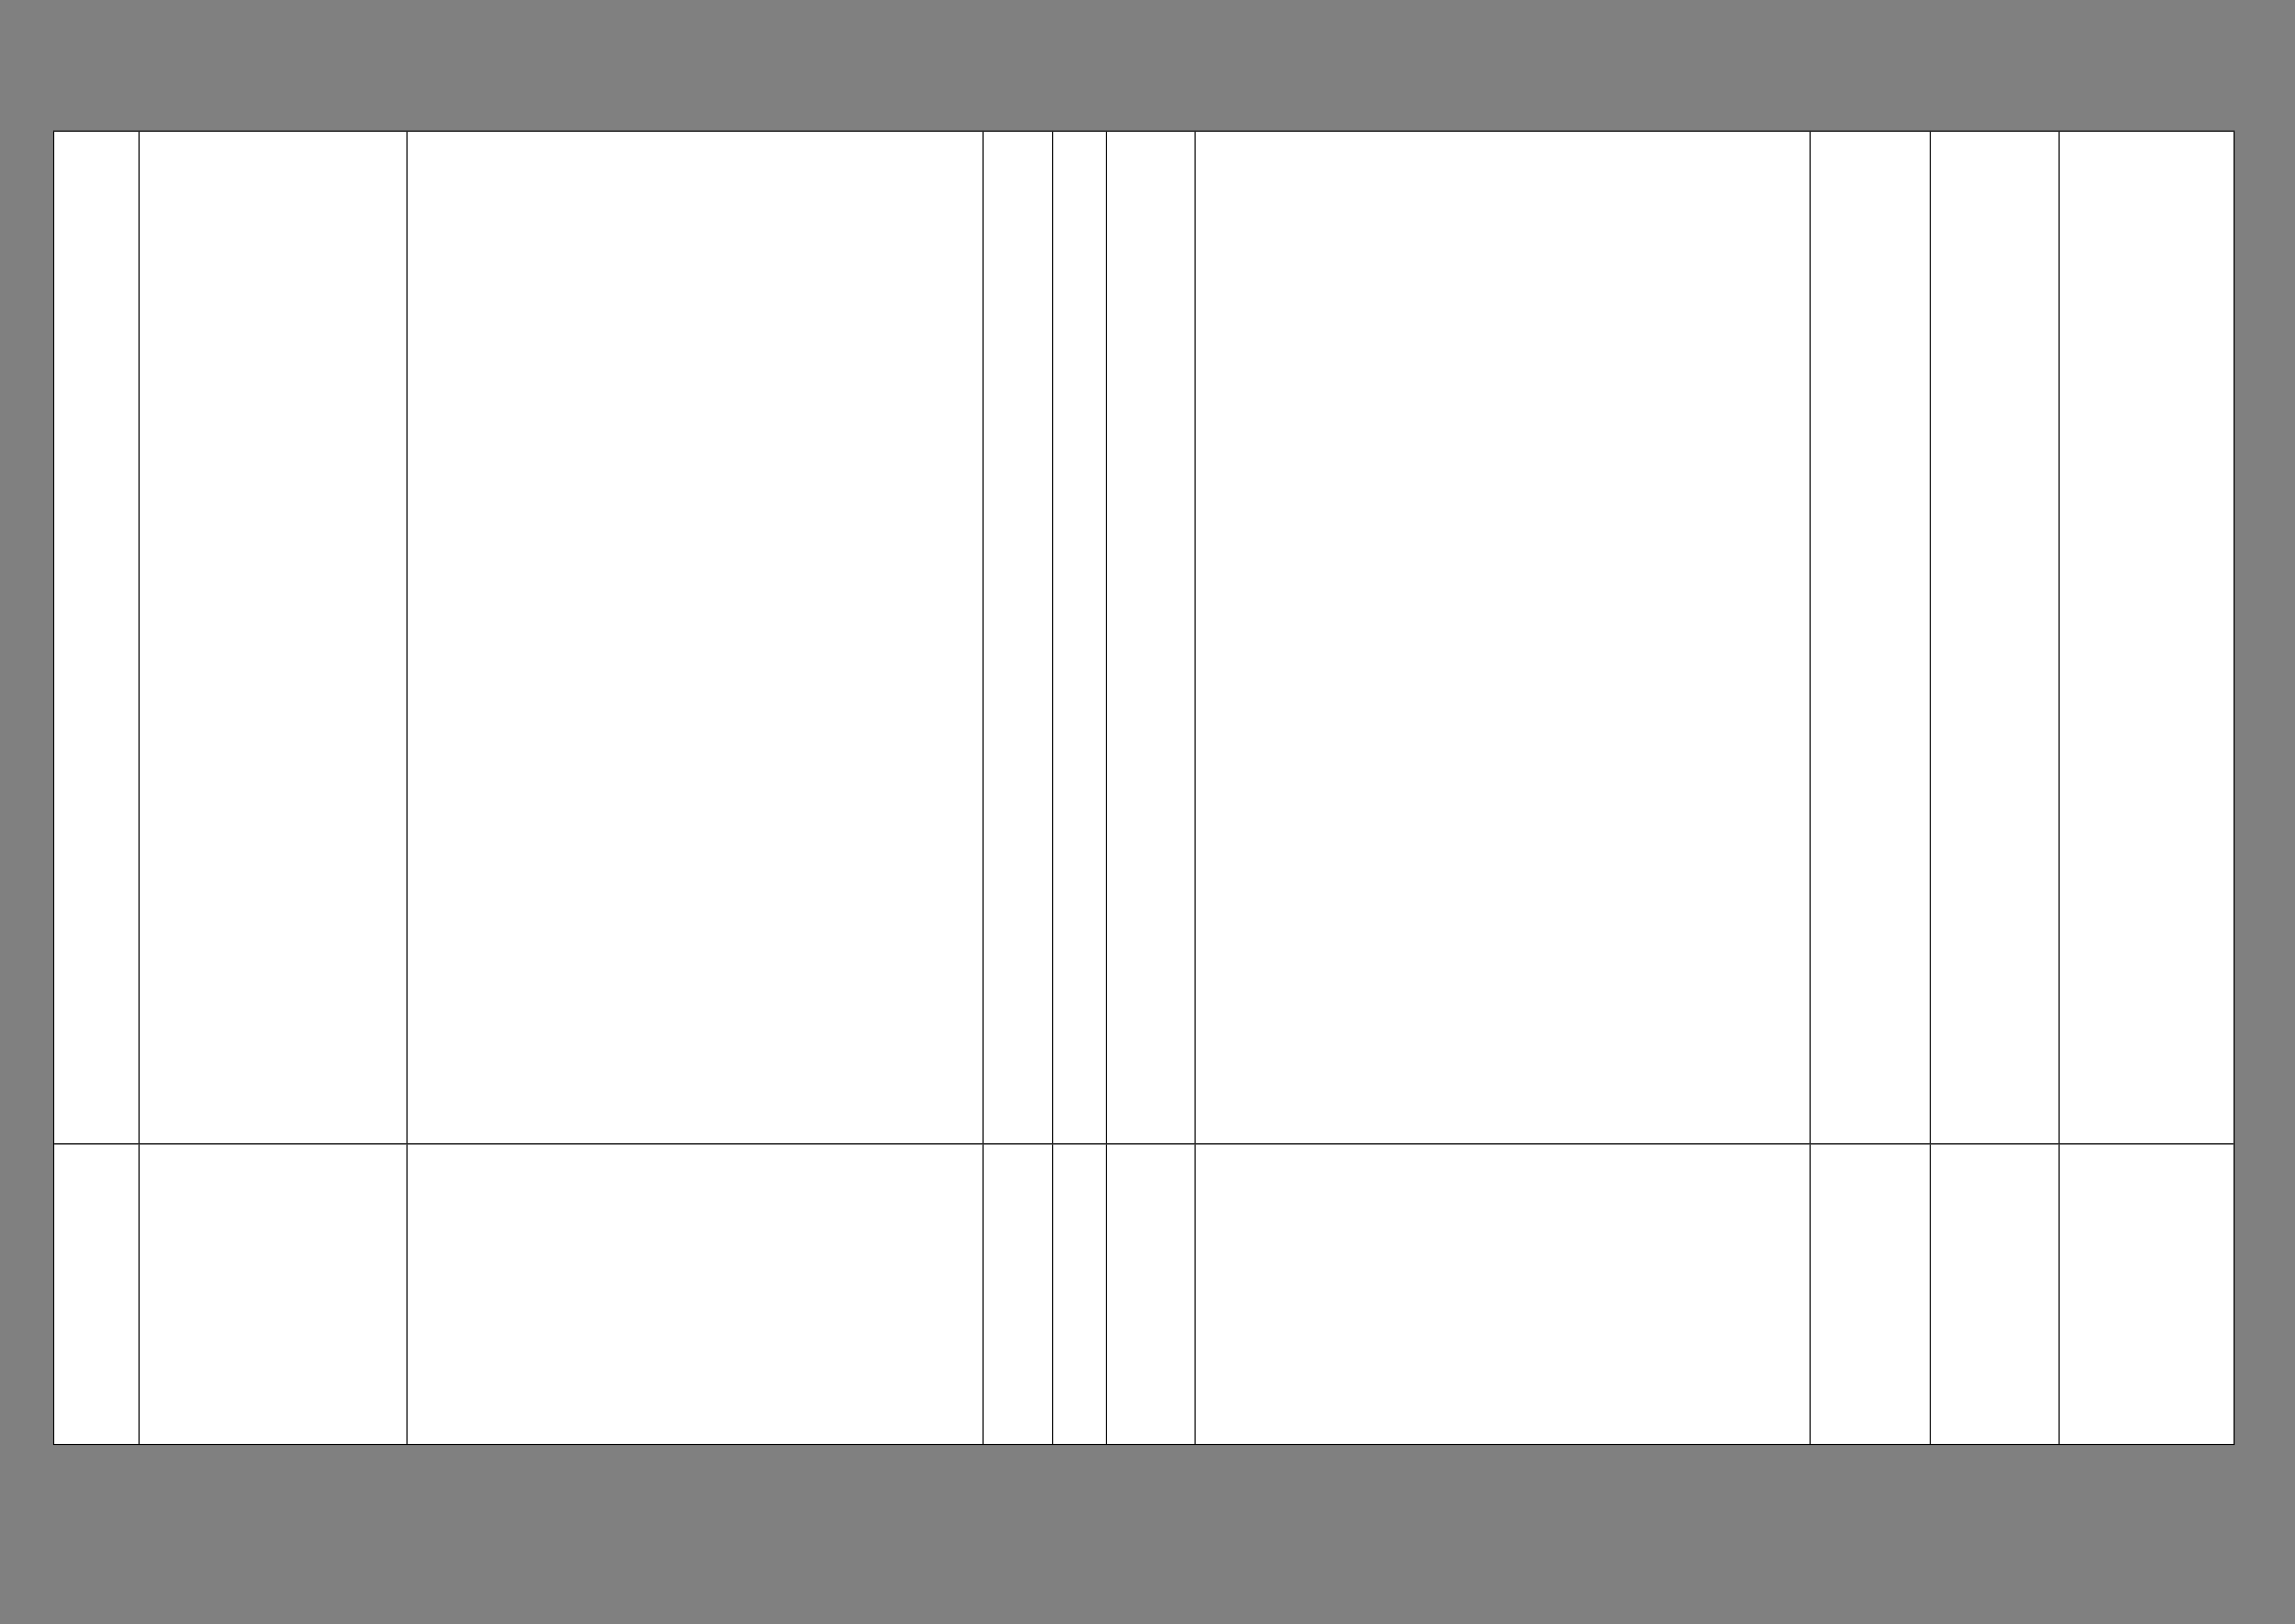 ﻿<?xml version="1.0" encoding="utf-8" standalone="yes"?><svg xmlns="http://www.w3.org/2000/svg" xmlns:xlink="http://www.w3.org/1999/xlink" version="1.1" width="1587" height="1123"><rect width="100%" height="100%" fill="#808080" stroke="none"/><!--Generated by Aspose.Words for .NET 20.7.0--><defs><clipPath id="clip001"><path d="M0.333,0.667 L58.667,0.667 L58.667,700 L0.333,700 Z" clip-rule="evenodd" /></clipPath><clipPath id="clip002"><path d="M0.333,0.667 L185.333,0.667 L185.333,700 L0.333,700 Z" clip-rule="evenodd" /></clipPath><clipPath id="clip003"><path d="M0.333,0.667 L398.667,0.667 L398.667,700 L0.333,700 Z" clip-rule="evenodd" /></clipPath><clipPath id="clip004"><path d="M0.333,0.667 L48,0.667 L48,700 L0.333,700 Z" clip-rule="evenodd" /></clipPath><clipPath id="clip005"><path d="M0.333,0.667 L37.333,0.667 L37.333,700 L0.333,700 Z" clip-rule="evenodd" /></clipPath><clipPath id="clip006"><path d="M0.333,0.667 L61.333,0.667 L61.333,700 L0.333,700 Z" clip-rule="evenodd" /></clipPath><clipPath id="clip007"><path d="M0.333,0.667 L425.333,0.667 L425.333,700 L0.333,700 Z" clip-rule="evenodd" /></clipPath><clipPath id="clip008"><path d="M0.333,0.667 L82.667,0.667 L82.667,700 L0.333,700 Z" clip-rule="evenodd" /></clipPath><clipPath id="clip009"><path d="M0.333,0.667 L89.333,0.667 L89.333,700 L0.333,700 Z" clip-rule="evenodd" /></clipPath><clipPath id="clip010"><path d="M0.333,0.667 L121,0.667 L121,700 L0.333,700 Z" clip-rule="evenodd" /></clipPath><clipPath id="clip011"><path d="M0.333,0.667 L58.667,0.667 L58.667,208 L0.333,208 Z" clip-rule="evenodd" /></clipPath><clipPath id="clip012"><path d="M0.333,0.667 L185.333,0.667 L185.333,208 L0.333,208 Z" clip-rule="evenodd" /></clipPath><clipPath id="clip013"><path d="M0.333,0.667 L398.667,0.667 L398.667,208 L0.333,208 Z" clip-rule="evenodd" /></clipPath><clipPath id="clip014"><path d="M0.333,0.667 L48,0.667 L48,208 L0.333,208 Z" clip-rule="evenodd" /></clipPath><clipPath id="clip015"><path d="M0.333,0.667 L37.333,0.667 L37.333,208 L0.333,208 Z" clip-rule="evenodd" /></clipPath><clipPath id="clip016"><path d="M0.333,0.667 L61.333,0.667 L61.333,208 L0.333,208 Z" clip-rule="evenodd" /></clipPath><clipPath id="clip017"><path d="M0.333,0.667 L425.333,0.667 L425.333,208 L0.333,208 Z" clip-rule="evenodd" /></clipPath><clipPath id="clip018"><path d="M0.333,0.667 L82.667,0.667 L82.667,208 L0.333,208 Z" clip-rule="evenodd" /></clipPath><clipPath id="clip019"><path d="M0.333,0.667 L89.333,0.667 L89.333,208 L0.333,208 Z" clip-rule="evenodd" /></clipPath><clipPath id="clip020"><path d="M0.333,0.667 L121,0.667 L121,208 L0.333,208 Z" clip-rule="evenodd" /></clipPath></defs><g transform="translate(0.167,0)"><g transform="translate(36.333,90.533)"><g><g transform="translate(0.7,0)"><g><path d="M0.333,0.667 L58.667,0.667 L58.667,700 L0.333,700 Z" fill="#ffffff" fill-rule="evenodd" /><g clip-path="url(#clip001)"><g transform="translate(0.667,0.667)" /></g><path d="M59,0.667 L244,0.667 L244,700 L59,700 Z" fill="#ffffff" fill-rule="evenodd" /><g transform="translate(58.667,0)" clip-path="url(#clip002)"><g transform="translate(0.667,0.667)" /></g><path d="M244.333,0.667 L642.667,0.667 L642.667,700 L244.333,700 Z" fill="#ffffff" fill-rule="evenodd" /><g transform="translate(244,0)" clip-path="url(#clip003)"><g transform="translate(0.667,0.667)" /></g><path d="M643,0.667 L690.667,0.667 L690.667,700 L643,700 Z" fill="#ffffff" fill-rule="evenodd" /><g transform="translate(642.667,0)" clip-path="url(#clip004)"><g transform="translate(0.667,0.667)" /></g><path d="M691,0.667 L728,0.667 L728,700 L691,700 Z" fill="#ffffff" fill-rule="evenodd" /><g transform="translate(690.667,0)" clip-path="url(#clip005)"><g transform="translate(0.667,0.667)" /></g><path d="M728.333,0.667 L789.333,0.667 L789.333,700 L728.333,700 Z" fill="#ffffff" fill-rule="evenodd" /><g transform="translate(728,0)" clip-path="url(#clip006)"><g transform="translate(0.667,0.667)" /></g><path d="M789.667,0.667 L1214.667,0.667 L1214.667,700 L789.667,700 Z" fill="#ffffff" fill-rule="evenodd" /><g transform="translate(789.333,0)" clip-path="url(#clip007)"><g transform="translate(0.667,0.667)" /></g><path d="M1215,0.667 L1297.333,0.667 L1297.333,700 L1215,700 Z" fill="#ffffff" fill-rule="evenodd" /><g transform="translate(1214.667,0)" clip-path="url(#clip008)"><g transform="translate(0.667,0.667)" /></g><path d="M1297.667,0.667 L1386.667,0.667 L1386.667,700 L1297.667,700 Z" fill="#ffffff" fill-rule="evenodd" /><g transform="translate(1297.333,0)" clip-path="url(#clip009)"><g transform="translate(0.667,0.667)" /></g><path d="M1387,0.667 L1507.667,0.667 L1507.667,700 L1387,700 Z" fill="#ffffff" fill-rule="evenodd" /><g transform="translate(1386.667,0)" clip-path="url(#clip010)"><g transform="translate(0.667,0.667)" /></g></g><g transform="translate(0,700)"><path d="M0.333,0.667 L58.667,0.667 L58.667,208 L0.333,208 Z" fill="#ffffff" fill-rule="evenodd" /><g clip-path="url(#clip011)"><g transform="translate(0.667,0.667)" /></g><path d="M59,0.667 L244,0.667 L244,208 L59,208 Z" fill="#ffffff" fill-rule="evenodd" /><g transform="translate(58.667,0)" clip-path="url(#clip012)"><g transform="translate(0.667,0.667)" /></g><path d="M244.333,0.667 L642.667,0.667 L642.667,208 L244.333,208 Z" fill="#ffffff" fill-rule="evenodd" /><g transform="translate(244,0)" clip-path="url(#clip013)"><g transform="translate(0.667,0.667)" /></g><path d="M643,0.667 L690.667,0.667 L690.667,208 L643,208 Z" fill="#ffffff" fill-rule="evenodd" /><g transform="translate(642.667,0)" clip-path="url(#clip014)"><g transform="translate(0.667,0.667)" /></g><path d="M691,0.667 L728,0.667 L728,208 L691,208 Z" fill="#ffffff" fill-rule="evenodd" /><g transform="translate(690.667,0)" clip-path="url(#clip015)"><g transform="translate(0.667,0.667)" /></g><path d="M728.333,0.667 L789.333,0.667 L789.333,208 L728.333,208 Z" fill="#ffffff" fill-rule="evenodd" /><g transform="translate(728,0)" clip-path="url(#clip016)"><g transform="translate(0.667,0.667)" /></g><path d="M789.667,0.667 L1214.667,0.667 L1214.667,208 L789.667,208 Z" fill="#ffffff" fill-rule="evenodd" /><g transform="translate(789.333,0)" clip-path="url(#clip017)"><g transform="translate(0.667,0.667)" /></g><path d="M1215,0.667 L1297.333,0.667 L1297.333,208 L1215,208 Z" fill="#ffffff" fill-rule="evenodd" /><g transform="translate(1214.667,0)" clip-path="url(#clip018)"><g transform="translate(0.667,0.667)" /></g><path d="M1297.667,0.667 L1386.667,0.667 L1386.667,208 L1297.667,208 Z" fill="#ffffff" fill-rule="evenodd" /><g transform="translate(1297.333,0)" clip-path="url(#clip019)"><g transform="translate(0.667,0.667)" /></g><path d="M1387,0.667 L1507.667,0.667 L1507.667,208 L1387,208 Z" fill="#ffffff" fill-rule="evenodd" /><g transform="translate(1386.667,0)" clip-path="url(#clip020)"><g transform="translate(0.667,0.667)" /></g></g><path d="M0,0.667 L0,908 " stroke-width="0.667" stroke-miterlimit="13.333" stroke="#000000" fill="none" fill-rule="evenodd" /><path d="M58.667,0.667 L58.667,700 " stroke-width="0.667" stroke-miterlimit="13.333" stroke="#000000" fill="none" fill-rule="evenodd" /><path d="M58.667,700.667 L58.667,908 " stroke-width="0.667" stroke-miterlimit="13.333" stroke="#000000" fill="none" fill-rule="evenodd" /><path d="M244,0.667 L244,700 " stroke-width="0.667" stroke-miterlimit="13.333" stroke="#000000" fill="none" fill-rule="evenodd" /><path d="M244,700.667 L244,908 " stroke-width="0.667" stroke-miterlimit="13.333" stroke="#000000" fill="none" fill-rule="evenodd" /><path d="M642.667,0.667 L642.667,700 " stroke-width="0.667" stroke-miterlimit="13.333" stroke="#000000" fill="none" fill-rule="evenodd" /><path d="M642.667,700.667 L642.667,908 " stroke-width="0.667" stroke-miterlimit="13.333" stroke="#000000" fill="none" fill-rule="evenodd" /><path d="M690.667,0.667 L690.667,700 " stroke-width="0.667" stroke-miterlimit="13.333" stroke="#000000" fill="none" fill-rule="evenodd" /><path d="M690.667,700.667 L690.667,908 " stroke-width="0.667" stroke-miterlimit="13.333" stroke="#000000" fill="none" fill-rule="evenodd" /><path d="M728,0.667 L728,700 " stroke-width="0.667" stroke-miterlimit="13.333" stroke="#000000" fill="none" fill-rule="evenodd" /><path d="M728,700.667 L728,908 " stroke-width="0.667" stroke-miterlimit="13.333" stroke="#000000" fill="none" fill-rule="evenodd" /><path d="M789.333,0.667 L789.333,700 " stroke-width="0.667" stroke-miterlimit="13.333" stroke="#000000" fill="none" fill-rule="evenodd" /><path d="M789.333,700.667 L789.333,908 " stroke-width="0.667" stroke-miterlimit="13.333" stroke="#000000" fill="none" fill-rule="evenodd" /><path d="M1214.667,0.667 L1214.667,700 " stroke-width="0.667" stroke-miterlimit="13.333" stroke="#000000" fill="none" fill-rule="evenodd" /><path d="M1214.667,700.667 L1214.667,908 " stroke-width="0.667" stroke-miterlimit="13.333" stroke="#000000" fill="none" fill-rule="evenodd" /><path d="M1297.333,0.667 L1297.333,700 " stroke-width="0.667" stroke-miterlimit="13.333" stroke="#000000" fill="none" fill-rule="evenodd" /><path d="M1297.333,700.667 L1297.333,908 " stroke-width="0.667" stroke-miterlimit="13.333" stroke="#000000" fill="none" fill-rule="evenodd" /><path d="M1386.667,0.667 L1386.667,700 " stroke-width="0.667" stroke-miterlimit="13.333" stroke="#000000" fill="none" fill-rule="evenodd" /><path d="M1386.667,700.667 L1386.667,908 " stroke-width="0.667" stroke-miterlimit="13.333" stroke="#000000" fill="none" fill-rule="evenodd" /><path d="M1508,0.667 L1508,908 " stroke-width="0.667" stroke-miterlimit="13.333" stroke="#000000" fill="none" fill-rule="evenodd" /><path d="M-0.333,0.333 L1508.333,0.333 " stroke-width="0.667" stroke-miterlimit="13.333" stroke="#000000" fill="none" fill-rule="evenodd" /><path d="M0.333,700.333 L1507.667,700.333 " stroke-width="0.667" stroke-miterlimit="13.333" stroke="#000000" fill="none" fill-rule="evenodd" /><path d="M-0.333,908.333 L1508.333,908.333 " stroke-width="0.667" stroke-miterlimit="13.333" stroke="#000000" fill="none" fill-rule="evenodd" /></g><g transform="translate(0,908.667)" /></g></g></g></svg>
